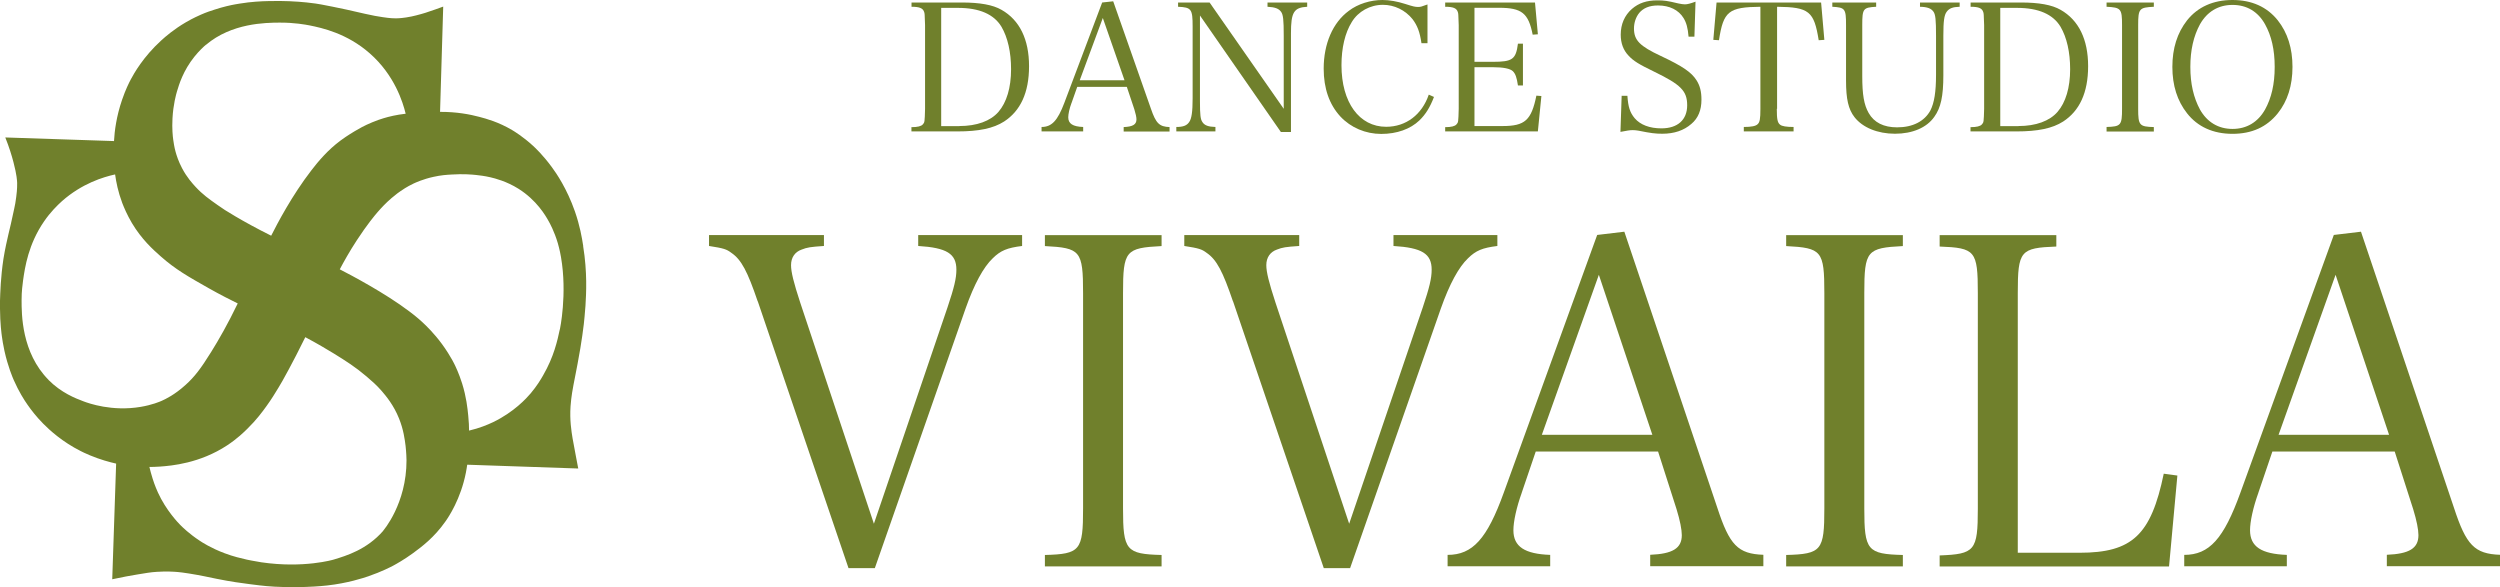 <?xml version="1.0" encoding="UTF-8"?>
<svg id="Layer_2" data-name="Layer 2" xmlns="http://www.w3.org/2000/svg" viewBox="0 0 269.74 63.34">
  <defs>
    <style>
      .cls-1 {
        fill: #70802c;
      }
    </style>
  </defs>
  <g id="_文字" data-name="文字">
    <g>
      <g>
        <path class="cls-1" d="M81.75,32.51c-1.09-3.2-1.75-4.49-2.84-5.23-.52-.39-.8-.49-2.41-.74v-1.18h12.4v1.18c-1.47.1-1.8.15-2.41.39-.71.25-1.14.84-1.14,1.68,0,.74.28,1.87.99,4.04l7.95,23.86,7.95-23.37c.71-2.12.95-3.11.95-4.04,0-1.73-1.04-2.37-4.12-2.56v-1.18h11.21v1.18c-1.61.2-2.32.49-3.17,1.33-.99.94-1.99,2.76-2.93,5.42l-9.79,28.01h-2.84l-9.79-28.79Z"/>
        <path class="cls-1" d="M112.74,59.88c3.83-.1,4.12-.49,4.12-5.03v-23.22c0-4.59-.28-4.88-4.12-5.08v-1.18h12.59v1.18c-3.88.2-4.16.49-4.16,5.08v23.22c0,4.54.33,4.93,4.16,5.03v1.23h-12.59v-1.23Z"/>
        <path class="cls-1" d="M133.03,32.51c-1.09-3.2-1.75-4.49-2.84-5.23-.52-.39-.8-.49-2.41-.74v-1.18h12.4v1.18c-1.47.1-1.8.15-2.41.39-.71.25-1.14.84-1.14,1.68,0,.74.28,1.87.99,4.04l7.95,23.86,7.95-23.37c.71-2.12.95-3.11.95-4.04,0-1.73-1.04-2.37-4.12-2.56v-1.18h11.21v1.18c-1.61.2-2.32.49-3.17,1.33-.99.94-1.99,2.76-2.93,5.42l-9.79,28.01h-2.84l-9.79-28.79Z"/>
        <path class="cls-1" d="M164.19,53.17c-.57,1.58-.9,3.11-.9,4.04,0,1.78,1.23,2.56,3.97,2.66v1.23h-11.07v-1.23c2.7,0,4.26-1.73,6.06-6.71l10.08-27.81,2.93-.35,10.03,29.78c1.32,4.04,2.22,4.98,4.97,5.08v1.23h-12.21v-1.23c2.41-.1,3.41-.69,3.41-2.12,0-.59-.19-1.58-.57-2.81l-1.99-6.21h-13.2l-1.51,4.44ZM172.51,29.65l-6.15,17.26h11.92l-5.77-17.26Z"/>
        <path class="cls-1" d="M192.72,59.88c3.83-.1,4.12-.49,4.12-5.03v-23.22c0-4.59-.28-4.88-4.12-5.08v-1.18h12.59v1.18c-3.88.2-4.16.49-4.16,5.08v23.22c0,4.54.33,4.93,4.16,5.03v1.23h-12.59v-1.23Z"/>
        <path class="cls-1" d="M209.28,59.93c3.79-.15,4.12-.49,4.12-5.03v-23.27c0-4.59-.28-4.88-4.12-5.03v-1.23h12.59v1.23c-3.88.15-4.16.44-4.16,5.03v28.01h6.67c5.68,0,7.71-1.92,9.08-8.53l1.47.2-.9,9.81h-24.75v-1.18Z"/>
        <path class="cls-1" d="M243.67,53.17c-.57,1.58-.9,3.11-.9,4.04,0,1.78,1.23,2.56,3.97,2.66v1.23h-11.07v-1.23c2.7,0,4.26-1.73,6.06-6.71l10.08-27.81,2.93-.35,10.03,29.78c1.32,4.04,2.22,4.98,4.97,5.08v1.23h-12.21v-1.23c2.41-.1,3.41-.69,3.41-2.12,0-.59-.19-1.58-.57-2.81l-1.99-6.21h-13.2l-1.51,4.44ZM252,29.65l-6.15,17.26h11.92l-5.77-17.26Z"/>
      </g>
      <g>
        <path class="cls-1" d="M98.35,13.72c.65,0,1.04-.1,1.21-.29.21-.23.21-.25.25-1.69V2.71c-.04-1.23-.04-1.25-.1-1.42-.13-.4-.48-.56-1.36-.56v-.46h5.41c1.98,0,3.36.25,4.3.79,1.96,1.11,2.97,3.2,2.97,6.08s-.94,4.83-2.69,5.97c-1.17.75-2.74,1.07-5.07,1.07h-4.93v-.46ZM103.51,13.6c1.88,0,3.36-.54,4.22-1.53.88-1.02,1.36-2.61,1.36-4.6,0-1.84-.36-3.43-1.04-4.59-.81-1.34-2.38-2.03-4.68-2.03h-1.82v12.76h1.96Z"/>
        <path class="cls-1" d="M115.62,11.09c-.23.61-.36,1.21-.36,1.57,0,.69.5,1,1.61,1.04v.48h-4.49v-.48c1.09,0,1.73-.67,2.46-2.61L118.92.27l1.19-.13,4.07,11.59c.54,1.57.9,1.94,2.01,1.98v.48h-4.95v-.48c.98-.04,1.38-.27,1.38-.83,0-.23-.08-.61-.23-1.09l-.81-2.42h-5.35l-.61,1.73ZM118.99,1.94l-2.49,6.72h4.83l-2.34-6.72Z"/>
        <path class="cls-1" d="M129.47,10.92c0,1.53.06,1.96.27,2.26.23.35.63.5,1.4.52v.48h-4.22v-.48c.73,0,1.13-.15,1.38-.52.27-.36.38-1.11.38-2.59V2.86c0-1.88-.13-2.07-1.57-2.13v-.46h3.4l8,11.47V3.86c0-1.73-.06-2.28-.29-2.59-.25-.35-.67-.5-1.46-.54v-.46h4.28v.46c-1.44.08-1.75.59-1.75,2.86v10.65h-1.09l-8.73-12.57v9.25Z"/>
        <path class="cls-1" d="M153.37,4.66c-.17-1.19-.44-1.9-.96-2.59-.79-.98-1.96-1.55-3.2-1.55-1.38,0-2.67.71-3.36,1.86-.73,1.17-1.11,2.8-1.11,4.66,0,4.01,1.92,6.64,4.82,6.64,2.13,0,3.86-1.3,4.6-3.47l.56.25c-.42,1.11-.9,1.88-1.57,2.53-.98.94-2.44,1.46-4.12,1.46s-3.28-.67-4.41-1.88c-1.19-1.29-1.8-3.03-1.8-5.16,0-2.69.98-4.97,2.71-6.24.98-.75,2.34-1.17,3.63-1.17.75,0,1.59.15,2.44.42.9.29,1.09.33,1.42.33.27,0,.36-.04,1-.27v4.18h-.61Z"/>
        <path class="cls-1" d="M155.93,13.72c.65,0,1.04-.1,1.21-.29.21-.23.21-.25.25-1.69V2.71c-.04-1.23-.04-1.25-.1-1.42-.13-.4-.48-.56-1.36-.56v-.46h9.69l.31,3.43-.56.04c-.46-2.32-1.17-2.9-3.63-2.9h-2.65v5.83h1.98c2.13,0,2.49-.27,2.71-1.96h.54v4.51h-.54c-.13-.88-.27-1.25-.54-1.53-.29-.29-1.04-.44-2.17-.44h-1.98v6.35h3.03c2.42,0,3.11-.63,3.65-3.28l.54.04-.38,3.82h-10v-.46Z"/>
        <path class="cls-1" d="M174.96,10.34h.63c.08,1.19.27,1.8.79,2.42.61.71,1.61,1.09,2.88,1.09,1.75,0,2.78-.92,2.78-2.49s-.71-2.24-3.57-3.63c-1.63-.79-2.23-1.15-2.76-1.73-.56-.59-.84-1.34-.84-2.26,0-1.13.42-2.09,1.21-2.78.73-.63,1.59-.92,2.74-.92.73,0,1.06.04,2.26.33.29.06.52.1.71.1.29,0,.63-.1,1.15-.29l-.12,3.78h-.63c-.08-.94-.23-1.5-.54-2.01-.54-.88-1.52-1.36-2.76-1.36-.92,0-1.57.27-2.03.81-.35.44-.56,1.04-.56,1.67,0,1.27.61,1.9,2.9,2.97,2.4,1.13,3.3,1.77,3.84,2.61.38.59.54,1.23.54,2.11,0,1.13-.36,2-1.09,2.61-.81.71-1.86,1.06-3.13,1.06-.75,0-1.23-.06-2.57-.33-.23-.04-.44-.06-.63-.06-.31,0-.65.06-1.32.19l.13-3.88Z"/>
        <path class="cls-1" d="M191.71,11.74c0,1.13.08,1.5.35,1.71.19.17.69.25,1.46.25v.48h-5.37v-.48c.83,0,1.29-.1,1.48-.29.25-.21.31-.59.31-1.67V.73c-3.43.04-3.99.48-4.47,3.61l-.61-.04.35-4.03h11.28l.35,4.03-.61.04c-.5-3.13-1.04-3.57-4.49-3.61v11.01Z"/>
        <path class="cls-1" d="M202.43.27v.46c-1.4.08-1.5.19-1.5,1.98v5.49c0,2.03.19,3.11.69,3.99.59,1.04,1.63,1.55,3.07,1.55,1.69,0,2.95-.65,3.59-1.82.42-.83.61-2,.61-3.86V3.86c0-1.73-.06-2.28-.27-2.59-.25-.36-.65-.52-1.46-.54v-.46h4.28v.46c-.75.02-1.13.17-1.4.54-.27.36-.36,1-.36,2.59v4.26c0,2.26-.27,3.51-.98,4.49-.82,1.17-2.36,1.82-4.24,1.82s-3.49-.67-4.36-1.78c-.67-.86-.92-1.96-.92-3.95V2.71c0-1.78-.1-1.9-1.48-1.98v-.46h4.72Z"/>
        <path class="cls-1" d="M212.62,13.72c.65,0,1.04-.1,1.21-.29.21-.23.21-.25.25-1.69V2.71c-.04-1.23-.04-1.25-.1-1.42-.13-.4-.48-.56-1.36-.56v-.46h5.41c1.98,0,3.36.25,4.3.79,1.96,1.11,2.97,3.2,2.97,6.08s-.94,4.83-2.69,5.97c-1.17.75-2.74,1.07-5.07,1.07h-4.93v-.46ZM217.78,13.6c1.88,0,3.36-.54,4.22-1.53.88-1.02,1.36-2.61,1.36-4.6,0-1.84-.36-3.43-1.04-4.59-.81-1.34-2.38-2.03-4.68-2.03h-1.82v12.76h1.96Z"/>
        <path class="cls-1" d="M227.29,13.7c1.55-.04,1.67-.19,1.67-1.96V2.71c0-1.78-.12-1.9-1.67-1.98v-.46h5.1v.46c-1.57.08-1.69.19-1.69,1.98v9.04c0,1.77.13,1.92,1.69,1.96v.48h-5.1v-.48Z"/>
        <path class="cls-1" d="M235.98,2.19c1.15-1.44,2.82-2.19,4.89-2.19s3.72.73,4.89,2.19c1.06,1.34,1.59,3.01,1.59,5.03s-.54,3.7-1.59,5.01c-1.19,1.48-2.8,2.21-4.89,2.21s-3.76-.77-4.89-2.21c-1.06-1.34-1.59-3.01-1.59-5.01s.52-3.66,1.59-5.03ZM237.37,11.82c.77,1.36,1.98,2.09,3.51,2.09s2.74-.73,3.51-2.09c.69-1.25,1.04-2.74,1.04-4.6s-.35-3.36-1.04-4.6c-.77-1.38-1.98-2.09-3.51-2.09s-2.74.73-3.51,2.09c-.69,1.27-1.04,2.78-1.04,4.6s.35,3.32,1.04,4.6Z"/>
      </g>
      <path class="cls-1" d="M62.93,26.56c-.15-.96-.36-2.19-.9-3.75-.86-2.46-2.01-4.13-2.47-4.75-.96-1.32-1.84-2.14-2.05-2.33-1.08-.99-2.04-1.57-2.26-1.7-1.46-.86-2.73-1.21-3.53-1.42-1.01-.27-2.46-.55-4.24-.54.11-3.79.23-7.57.34-11.36-.2.07-.48.18-.83.3-.38.13-.68.24-1.09.37-.3.09-.59.18-1,.28-.3.07-.63.16-1.07.22-.21.03-.6.09-1.09.1-.22,0-.6,0-1.45-.13-.48-.07-1.13-.18-1.9-.36-1.43-.34-2.62-.59-3.51-.77-1.14-.23-1.56-.3-1.84-.34-.28-.04-1.36-.19-2.83-.25-.68-.03-1.19-.02-1.55-.02-.85,0-1.74.02-2.9.15-.73.09-1.27.19-1.39.21-.45.08-1.25.25-2.23.57-.37.12-.85.27-1.46.54-.22.1-.85.37-1.62.82-1.27.74-2.19,1.53-2.67,1.97-1.93,1.76-2.94,3.56-3.28,4.2-.17.32-.57,1.11-.94,2.2-.61,1.78-.81,3.35-.87,4.45-3.91-.13-7.82-.26-11.73-.39.42,1.05.7,1.97.88,2.66.37,1.4.39,2.03.4,2.25.01.63-.06,1.24-.1,1.51-.06.52-.14.91-.21,1.23-.26,1.28-.49,2.19-.64,2.83-.14.62-.35,1.5-.53,2.62C.07,29.93.03,31.59,0,32.44c0,.21-.01.49,0,.87.01,1.59.17,2.74.21,3.03.04.3.12.83.27,1.52.37,1.68.89,2.89,1.01,3.16.54,1.23,1.12,2.14,1.48,2.65.39.56.94,1.28,1.69,2.04.68.69,2.07,1.97,4.05,2.96.13.07.5.25,1,.46,1.13.47,2.11.73,2.82.89l-.42,12.48c1.08-.23,1.99-.4,2.67-.51.97-.16,1.47-.25,2.12-.29,1.04-.07,1.86-.02,2.29.02.32.03.63.07,1.21.16,1.31.21,2.08.39,2.97.57,1.53.31,2.71.47,3.59.58,1.56.21,2.42.26,2.66.27.85.05,1.6.05,1.92.05.69,0,1.22-.01,1.4-.02.35-.01,1.37-.05,2.36-.16,2.19-.24,3.91-.81,4.44-.99,1.45-.5,2.46-1.03,2.67-1.14.37-.2,1.18-.65,2.13-1.34.94-.69,2.3-1.69,3.53-3.45.32-.45,1.64-2.4,2.2-5.26.07-.35.11-.65.14-.85l11.98.41c-.06-.3-.14-.76-.25-1.31-.22-1.16-.32-1.74-.36-1.94-.13-.78-.32-1.98-.22-3.47.07-1.03.27-2.07.32-2.32.03-.17.09-.47.23-1.18.11-.55.19-.99.21-1.09.46-2.38.67-4.26.67-4.26.04-.4.12-1.11.18-1.99.08-1.31.21-3.61-.25-6.43ZM22.22,4.84c2.78-2.36,6.44-2.39,7.93-2.4,1.61-.01,2.83.22,3.25.3,1.34.27,4.03.85,6.49,3.01,2.69,2.36,3.58,5.29,3.88,6.52-.99.11-1.81.31-2.4.49-.3.09-.72.23-1.22.44-.85.35-1.45.7-1.87.95,0,0-.82.48-1.52,1-1.36,1-2.43,2.27-3.15,3.21-2.11,2.73-3.7,5.78-4.35,7.07-1.61-.8-2.92-1.53-3.87-2.09-.91-.53-1.43-.87-1.9-1.21-.94-.66-1.63-1.15-2.38-1.96-.34-.37-.94-1.02-1.47-2.03-.39-.74-.59-1.38-.7-1.78-.15-.55-.2-.97-.25-1.29-.05-.35-.14-1.19-.08-2.29.08-1.51.4-2.63.48-2.9.23-.78.68-2.26,1.89-3.77.53-.66,1.03-1.11,1.25-1.29ZM5.25,41c-2.94-2.96-2.92-7.13-2.92-8.63,0-.95.1-1.66.16-2.12.2-1.41.57-3.91,2.27-6.37.68-.99,1.4-1.7,1.93-2.18,2.15-1.9,4.45-2.6,5.73-2.88.11.81.32,1.88.77,3.08.19.49.52,1.28,1.04,2.16,1.05,1.76,2.26,2.85,3.11,3.6,1.59,1.41,2.98,2.19,5.15,3.42,1.29.73,2.39,1.28,3.16,1.66-1.06,2.2-2.07,3.96-2.87,5.24-1.12,1.81-1.82,2.71-2.77,3.56-1.17,1.06-2.15,1.52-2.55,1.7-.22.1-1.04.45-2.29.66-3.08.52-5.61-.39-6.14-.59-.91-.34-2.42-.93-3.81-2.33ZM41.35,57.27c-1.77,2.03-3.97,2.69-5.36,3.11,0,0-3.21.96-7.79.29-.78-.12-1.57-.29-1.57-.29-.6-.14-1.42-.32-2.4-.69-1.44-.54-2.44-1.18-2.7-1.36-1.11-.73-1.84-1.45-2.08-1.69-.19-.19-1.54-1.58-2.41-3.5-.32-.7-.55-1.41-.58-1.52-.15-.48-.26-.9-.34-1.24.25,0,.67,0,1.17-.04,1.2-.09,4.26-.34,7.22-2.29,1.08-.71,1.83-1.44,2.2-1.81.97-.95,1.6-1.81,2.04-2.42.55-.76.93-1.39,1.3-2,.23-.38.55-.92,1.12-1.99.46-.86,1.07-2.02,1.77-3.45,1.28.68,2.32,1.3,3.09,1.77,1.29.8,2.31,1.44,3.53,2.48.57.49,1.05.9,1.62,1.55.46.54,1.29,1.51,1.88,2.99.48,1.2.61,2.23.7,2.94,0,0,.09.78.1,1.55.01,4.7-2.51,7.59-2.51,7.59ZM60.4,35.54c-.25,1.19-.64,2.96-1.8,4.96-.25.44-.66,1.13-1.34,1.94-.46.54-1.8,2.02-4.06,3.11-.61.29-1.48.65-2.59.91,0-.4-.02-.97-.09-1.63-.08-.8-.2-1.99-.66-3.46-.34-1.08-.72-1.86-.86-2.14-.06-.12-.29-.57-.66-1.15-.86-1.37-1.78-2.36-2.39-2.96-.45-.44-.99-.93-1.77-1.51-2.64-2-6.35-3.95-7.52-4.55.42-.79,1.02-1.88,1.83-3.12,1.11-1.7,1.93-2.68,2.25-3.05.4-.46.88-.98,1.51-1.52.49-.42.86-.68.97-.75.67-.47,1.24-.74,1.41-.82.2-.09,1-.47,2.15-.72.8-.18,1.41-.22,1.97-.25,1.21-.08,2.16,0,2.62.05.36.04.91.1,1.55.25.5.12,1.72.42,3.03,1.24,1.95,1.23,2.91,2.88,3.25,3.5.11.19.61,1.09.99,2.38.01.05.21.71.34,1.49.69,4-.12,7.8-.12,7.8Z"/>
    </g>
  </g>
</svg>